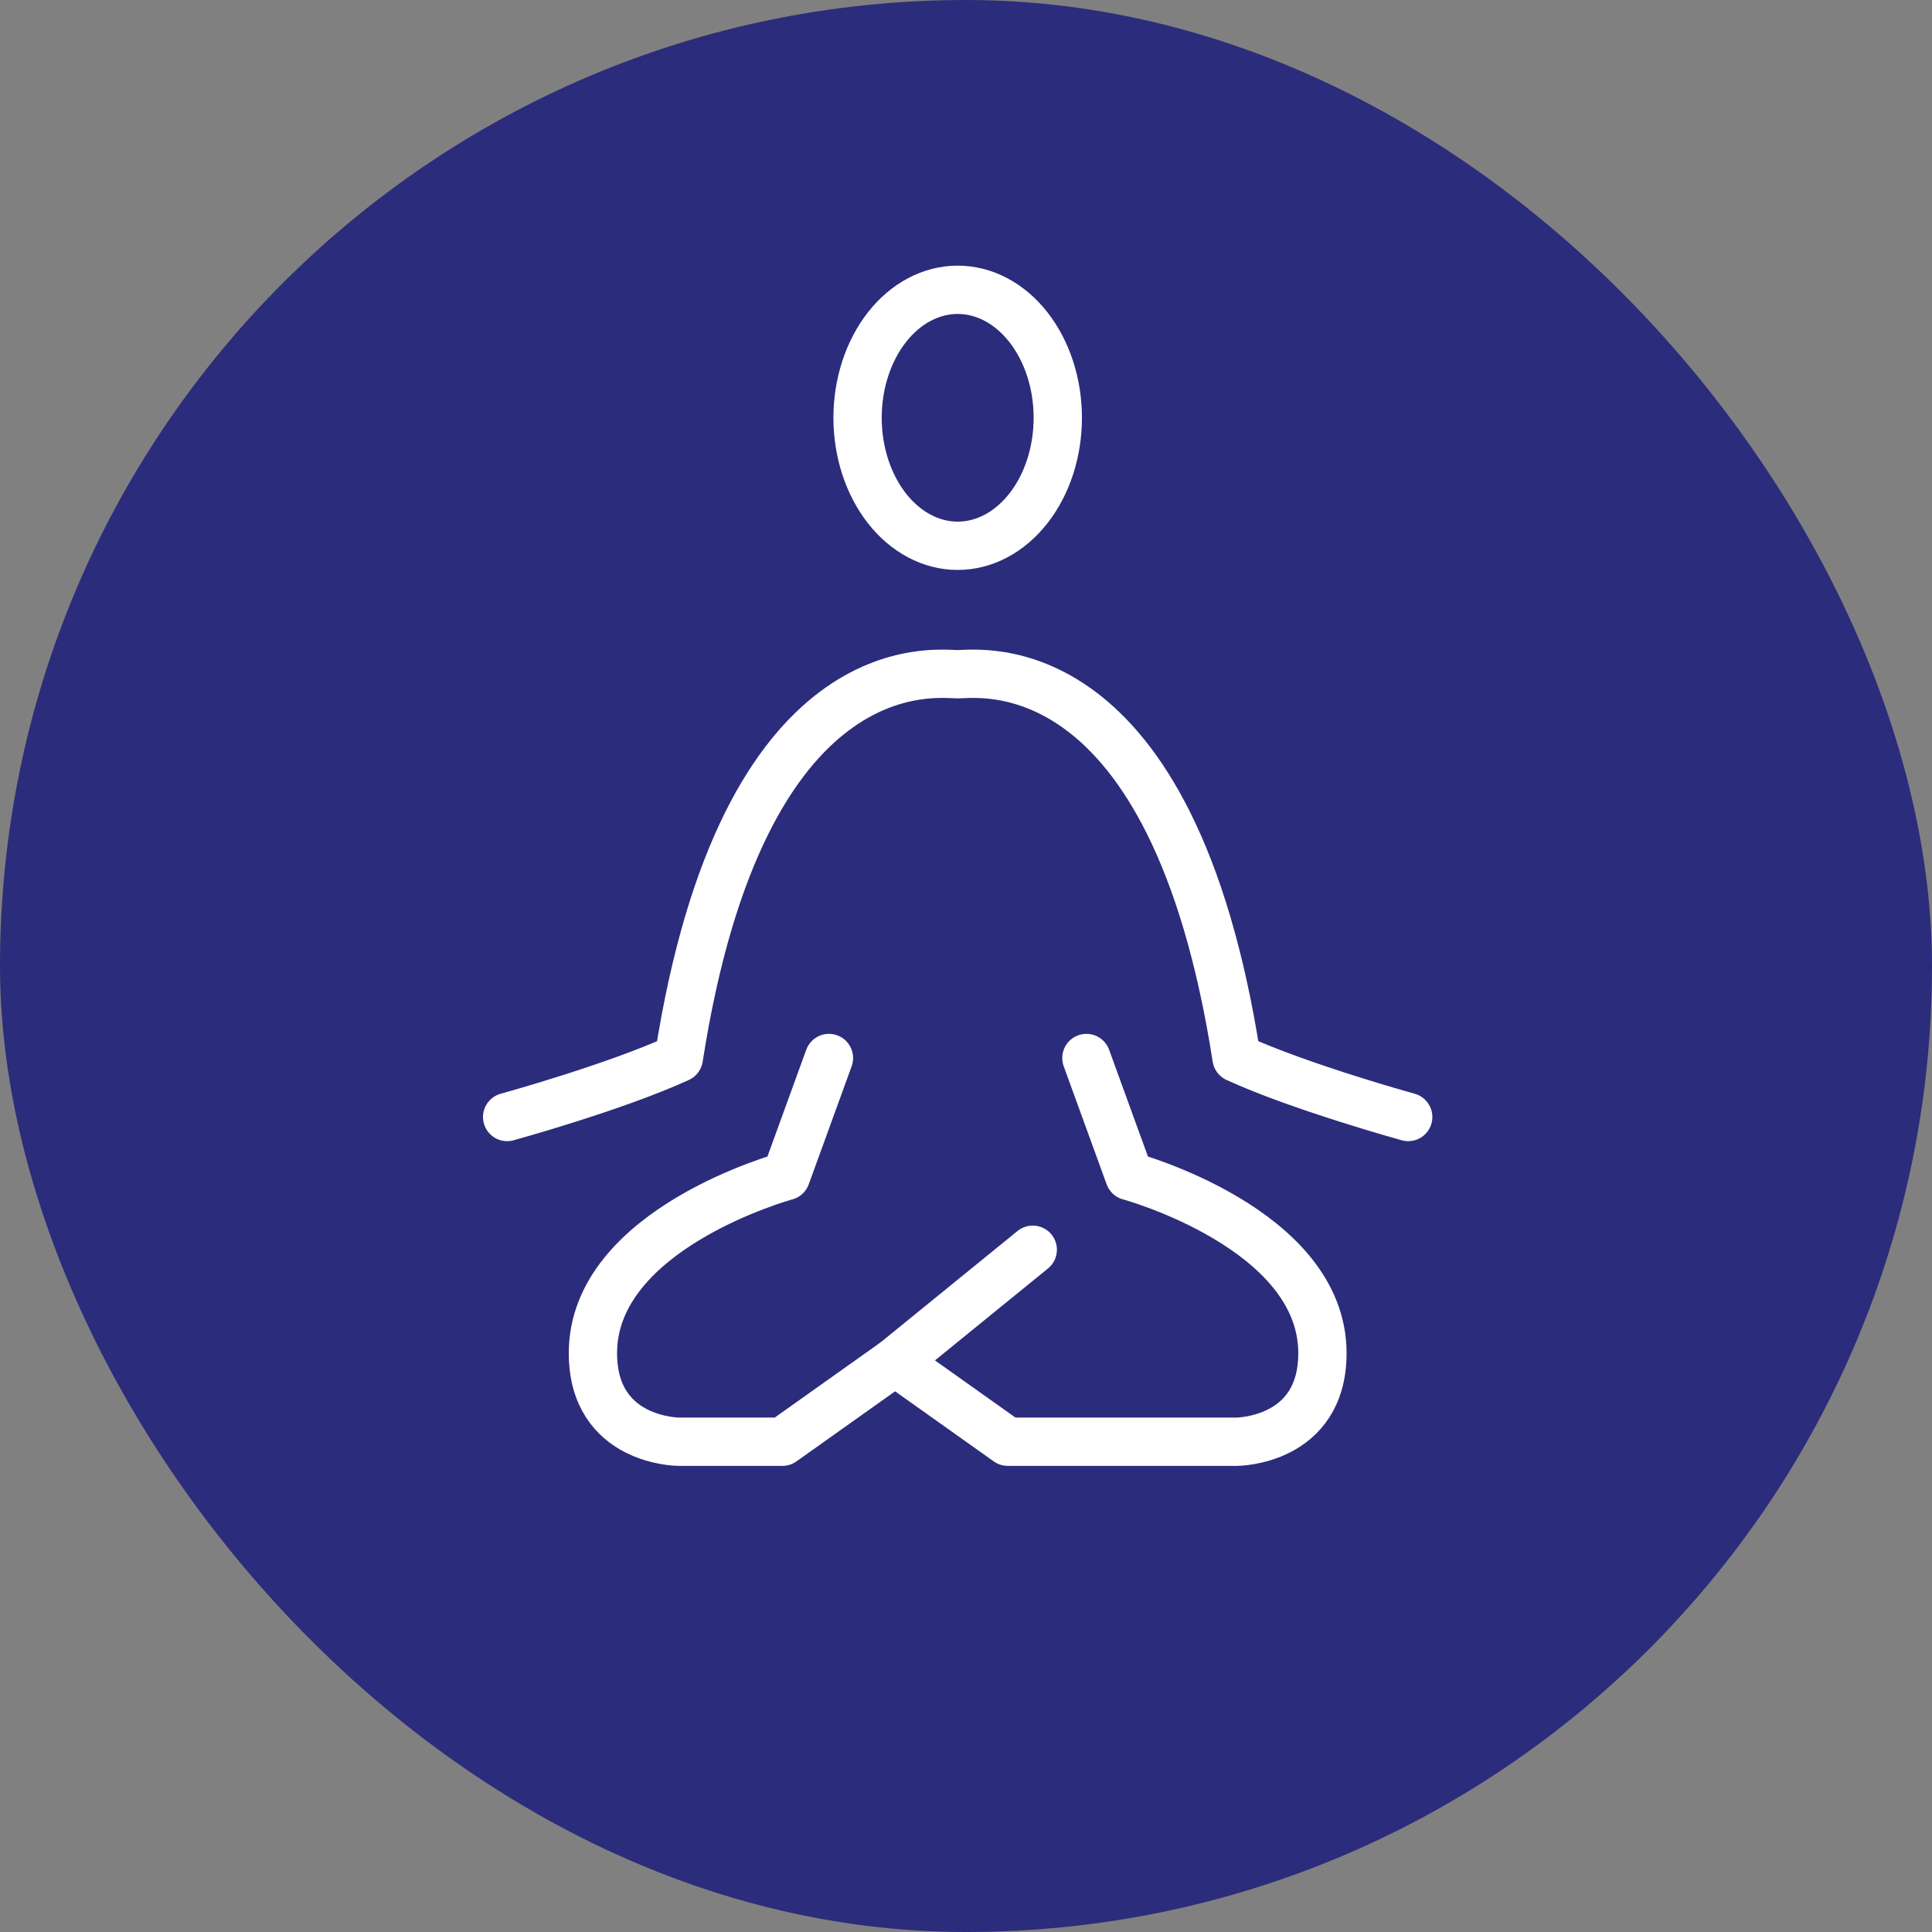 <svg width="80" height="80" viewBox="0 0 80 80" fill="none" xmlns="http://www.w3.org/2000/svg">
<rect x="0" y="0" width="80" height="80" fill="#808080" stroke="none"/>
<rect width="80" height="80" rx="40" fill="#2C2C7C"/>
<path d="M44.986 43.81L46.764 48.699C46.764 48.699 54.759 50.869 54.759 56.031C54.759 59.699 51.202 59.699 51.202 59.699H41.729L37.066 56.386" stroke="white" stroke-width="2" stroke-linecap="round" stroke-linejoin="round"/>
<path d="M34.325 43.81L32.548 48.699C32.548 48.699 24.552 50.869 24.552 56.031C24.552 59.699 28.108 59.699 28.108 59.699H32.399L37.063 56.386L42.764 51.749" stroke="white" stroke-width="2" stroke-linecap="round" stroke-linejoin="round"/>
<path d="M21 46.253C21 46.253 25.442 45.031 28.108 43.809C30.771 26.696 38.764 27.918 39.656 27.918C40.545 27.918 48.54 26.696 51.203 43.809C53.869 45.028 58.311 46.253 58.311 46.253M39.656 22.6C40.755 22.6 41.809 22.041 42.587 21.047C43.364 20.053 43.801 18.705 43.801 17.3C43.801 15.894 43.364 14.546 42.587 13.552C41.809 12.558 40.755 12 39.656 12C38.556 12 37.502 12.558 36.724 13.552C35.947 14.546 35.51 15.894 35.51 17.3C35.51 18.705 35.947 20.053 36.724 21.047C37.502 22.041 38.556 22.6 39.656 22.6Z" stroke="white" stroke-width="2" stroke-linecap="round" stroke-linejoin="round"/>
</svg>
